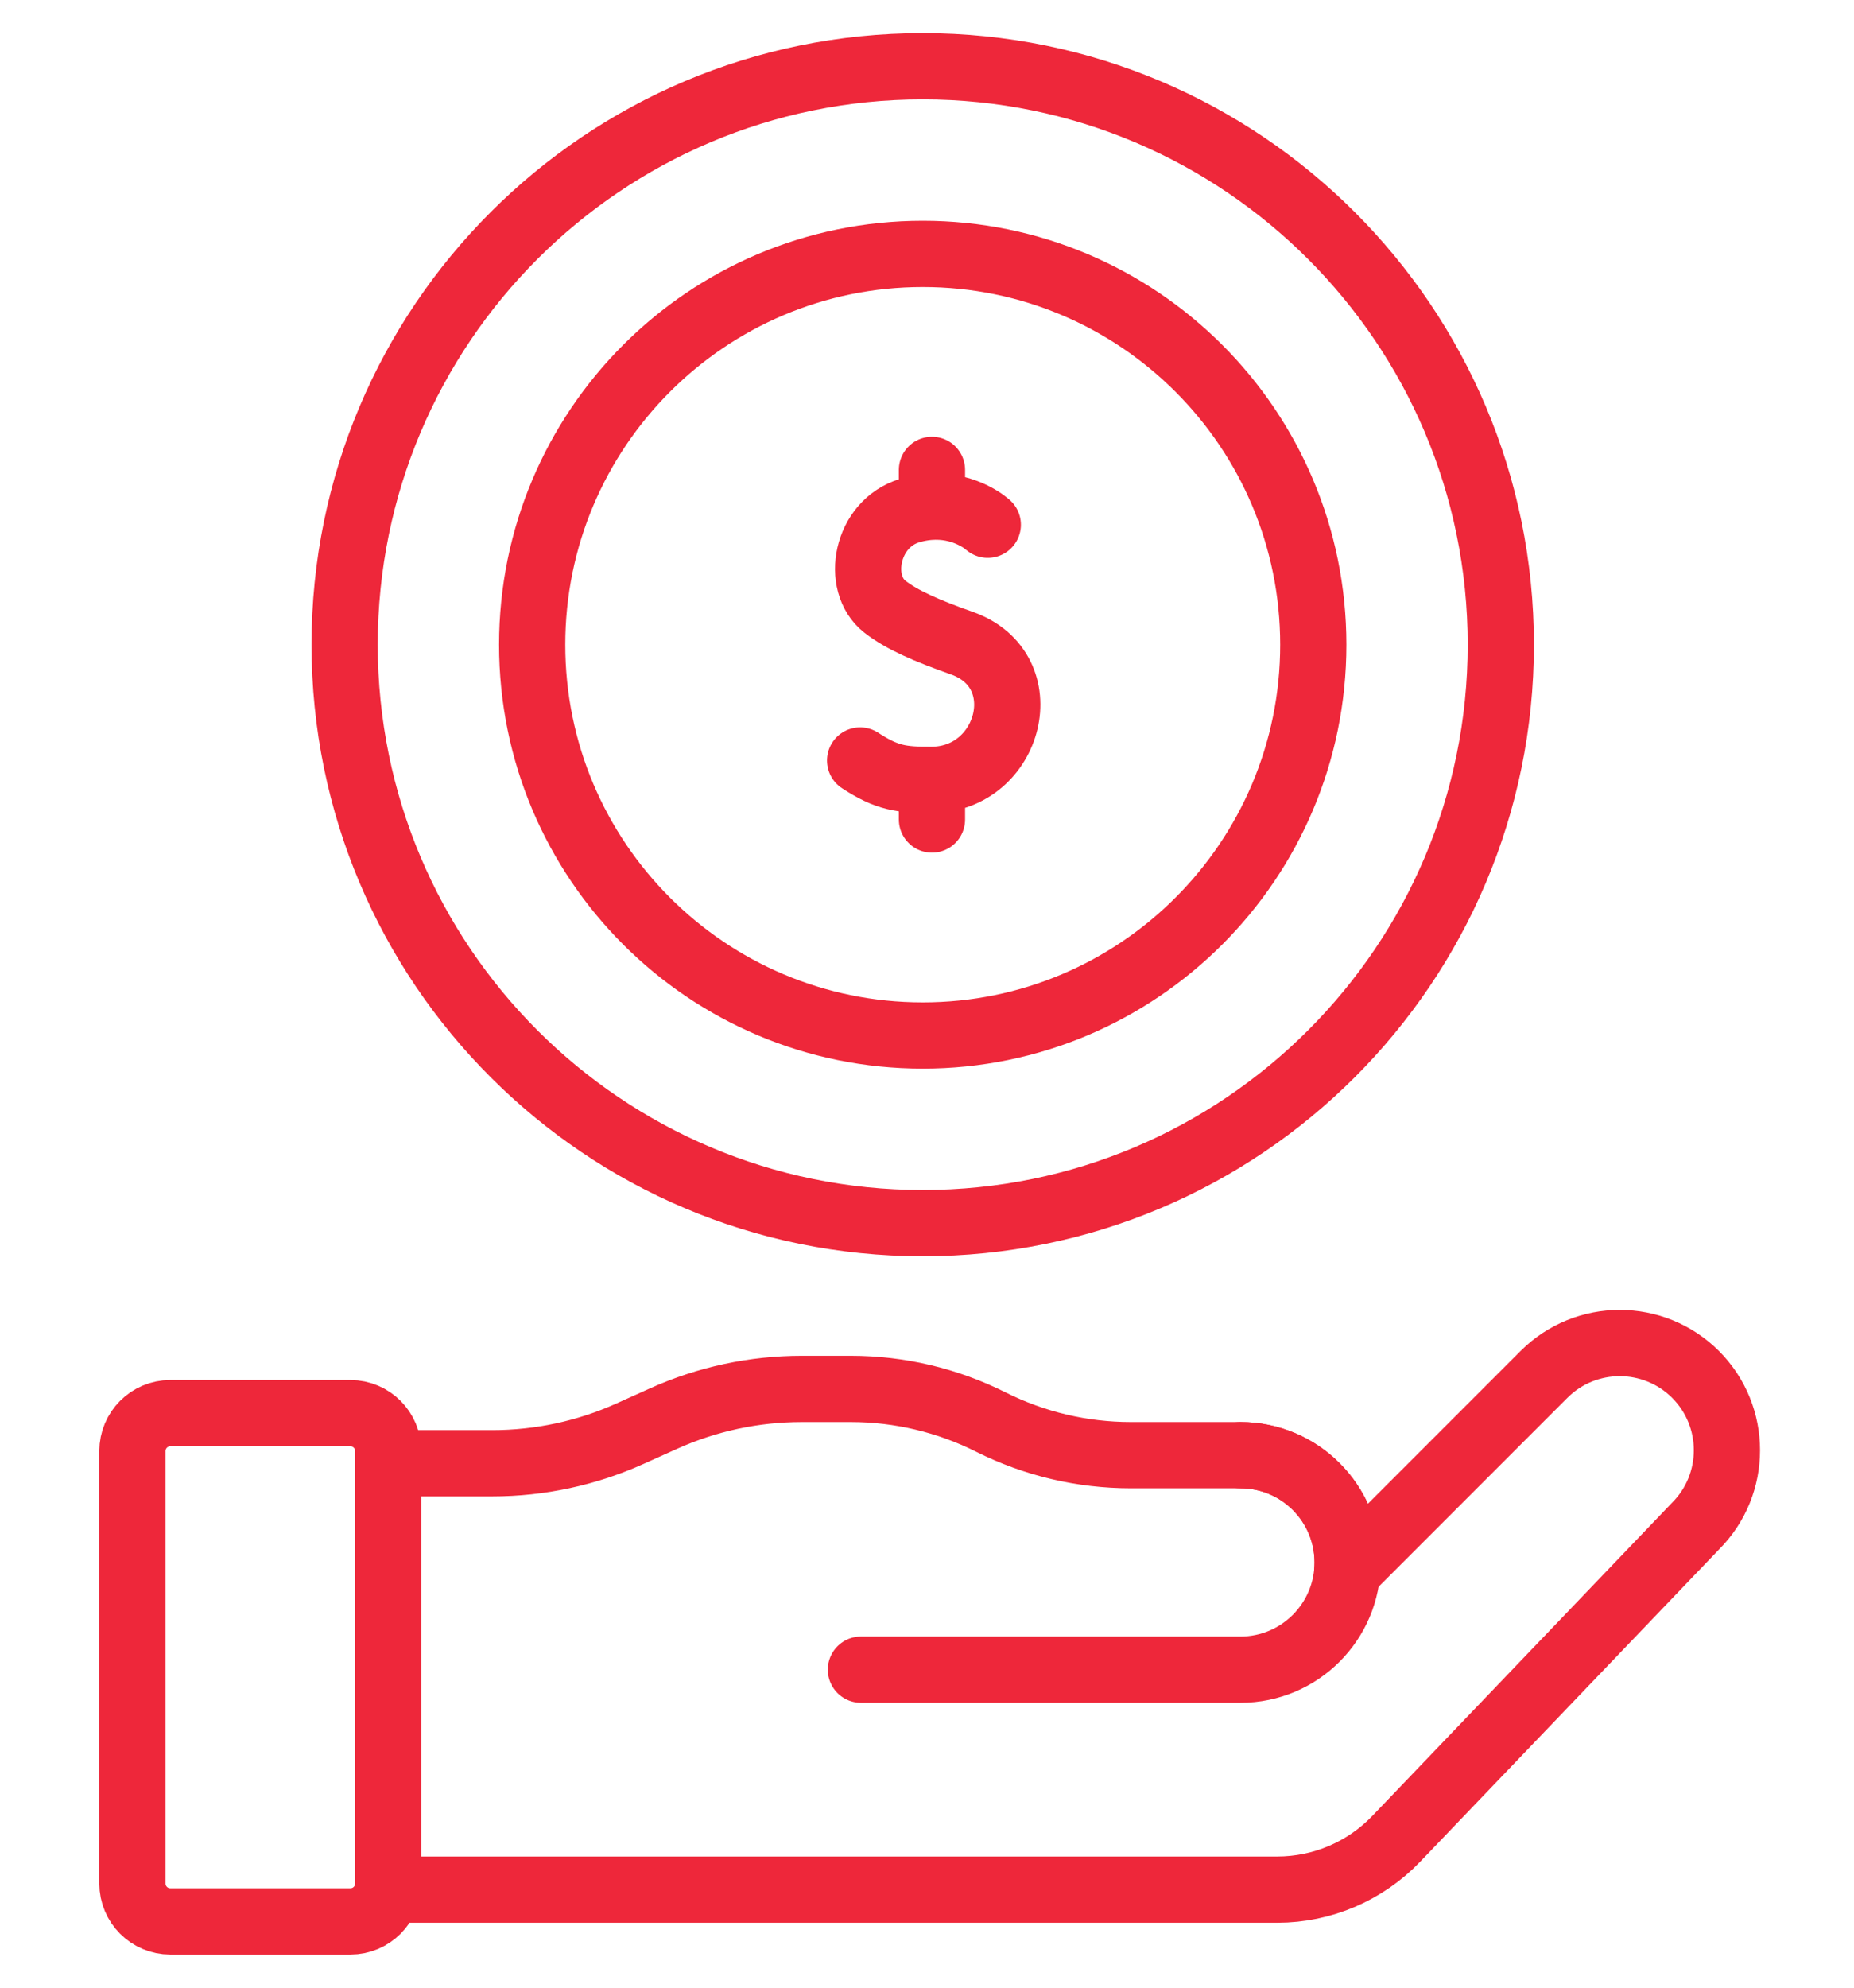 <svg width="28" height="30" viewBox="0 0 28 30" fill="none" xmlns="http://www.w3.org/2000/svg">
<path d="M14.918 7.92L14.847 7.865C14.691 7.757 14.289 7.541 13.737 7.707C13.079 7.905 12.915 8.805 13.363 9.156C13.619 9.357 14.005 9.523 14.526 9.707C15.691 10.119 15.26 11.762 14.075 11.77M14.075 11.77C13.613 11.773 13.396 11.743 12.99 11.478M14.075 11.77L14.075 12.369M14.075 7.092V7.646" stroke="#EE273A" stroke-linecap="round" stroke-linejoin="round"/>
<path d="M18.734 21.963C19.628 21.963 20.352 22.688 20.352 23.581C20.352 24.475 19.628 25.2 18.734 25.2H13.002" stroke="#EE273A" stroke-linecap="round" stroke-linejoin="round"/>
<path d="M6.2 28.52H19.291C19.969 28.52 20.619 28.242 21.088 27.752L25.607 23.033C26.239 22.401 26.239 21.377 25.607 20.744C24.974 20.113 23.95 20.113 23.318 20.744L20.347 23.715C20.351 23.671 20.353 23.627 20.353 23.582C20.353 22.688 19.628 21.963 18.735 21.963H17.078C16.344 21.963 15.62 21.792 14.964 21.463C14.308 21.134 13.584 20.963 12.85 20.963H12.109C11.39 20.963 10.679 21.115 10.023 21.41L9.518 21.637C8.863 21.933 8.152 22.085 7.433 22.085H6.077M5.292 29H2.571C2.256 29 2 28.744 2 28.428V21.901C2 21.585 2.256 21.329 2.571 21.329H5.292C5.608 21.329 5.863 21.585 5.863 21.901V28.428C5.863 28.744 5.608 29 5.292 29Z" stroke="#EE273A" stroke-linecap="round" stroke-linejoin="round"/>
<path d="M13.935 18.461C18.757 18.461 22.666 14.552 22.666 9.73C22.666 4.909 18.757 1 13.935 1C9.114 1 5.205 4.909 5.205 9.73C5.205 14.552 9.114 18.461 13.935 18.461Z" stroke="#EE273A" stroke-linecap="round" stroke-linejoin="round"/>
<path d="M13.936 15.629C17.193 15.629 19.834 12.988 19.834 9.731C19.834 6.473 17.193 3.832 13.936 3.832C10.678 3.832 8.037 6.473 8.037 9.731C8.037 12.988 10.678 15.629 13.936 15.629Z" stroke="#EE273A" stroke-linecap="round" stroke-linejoin="round"/>
</svg>
